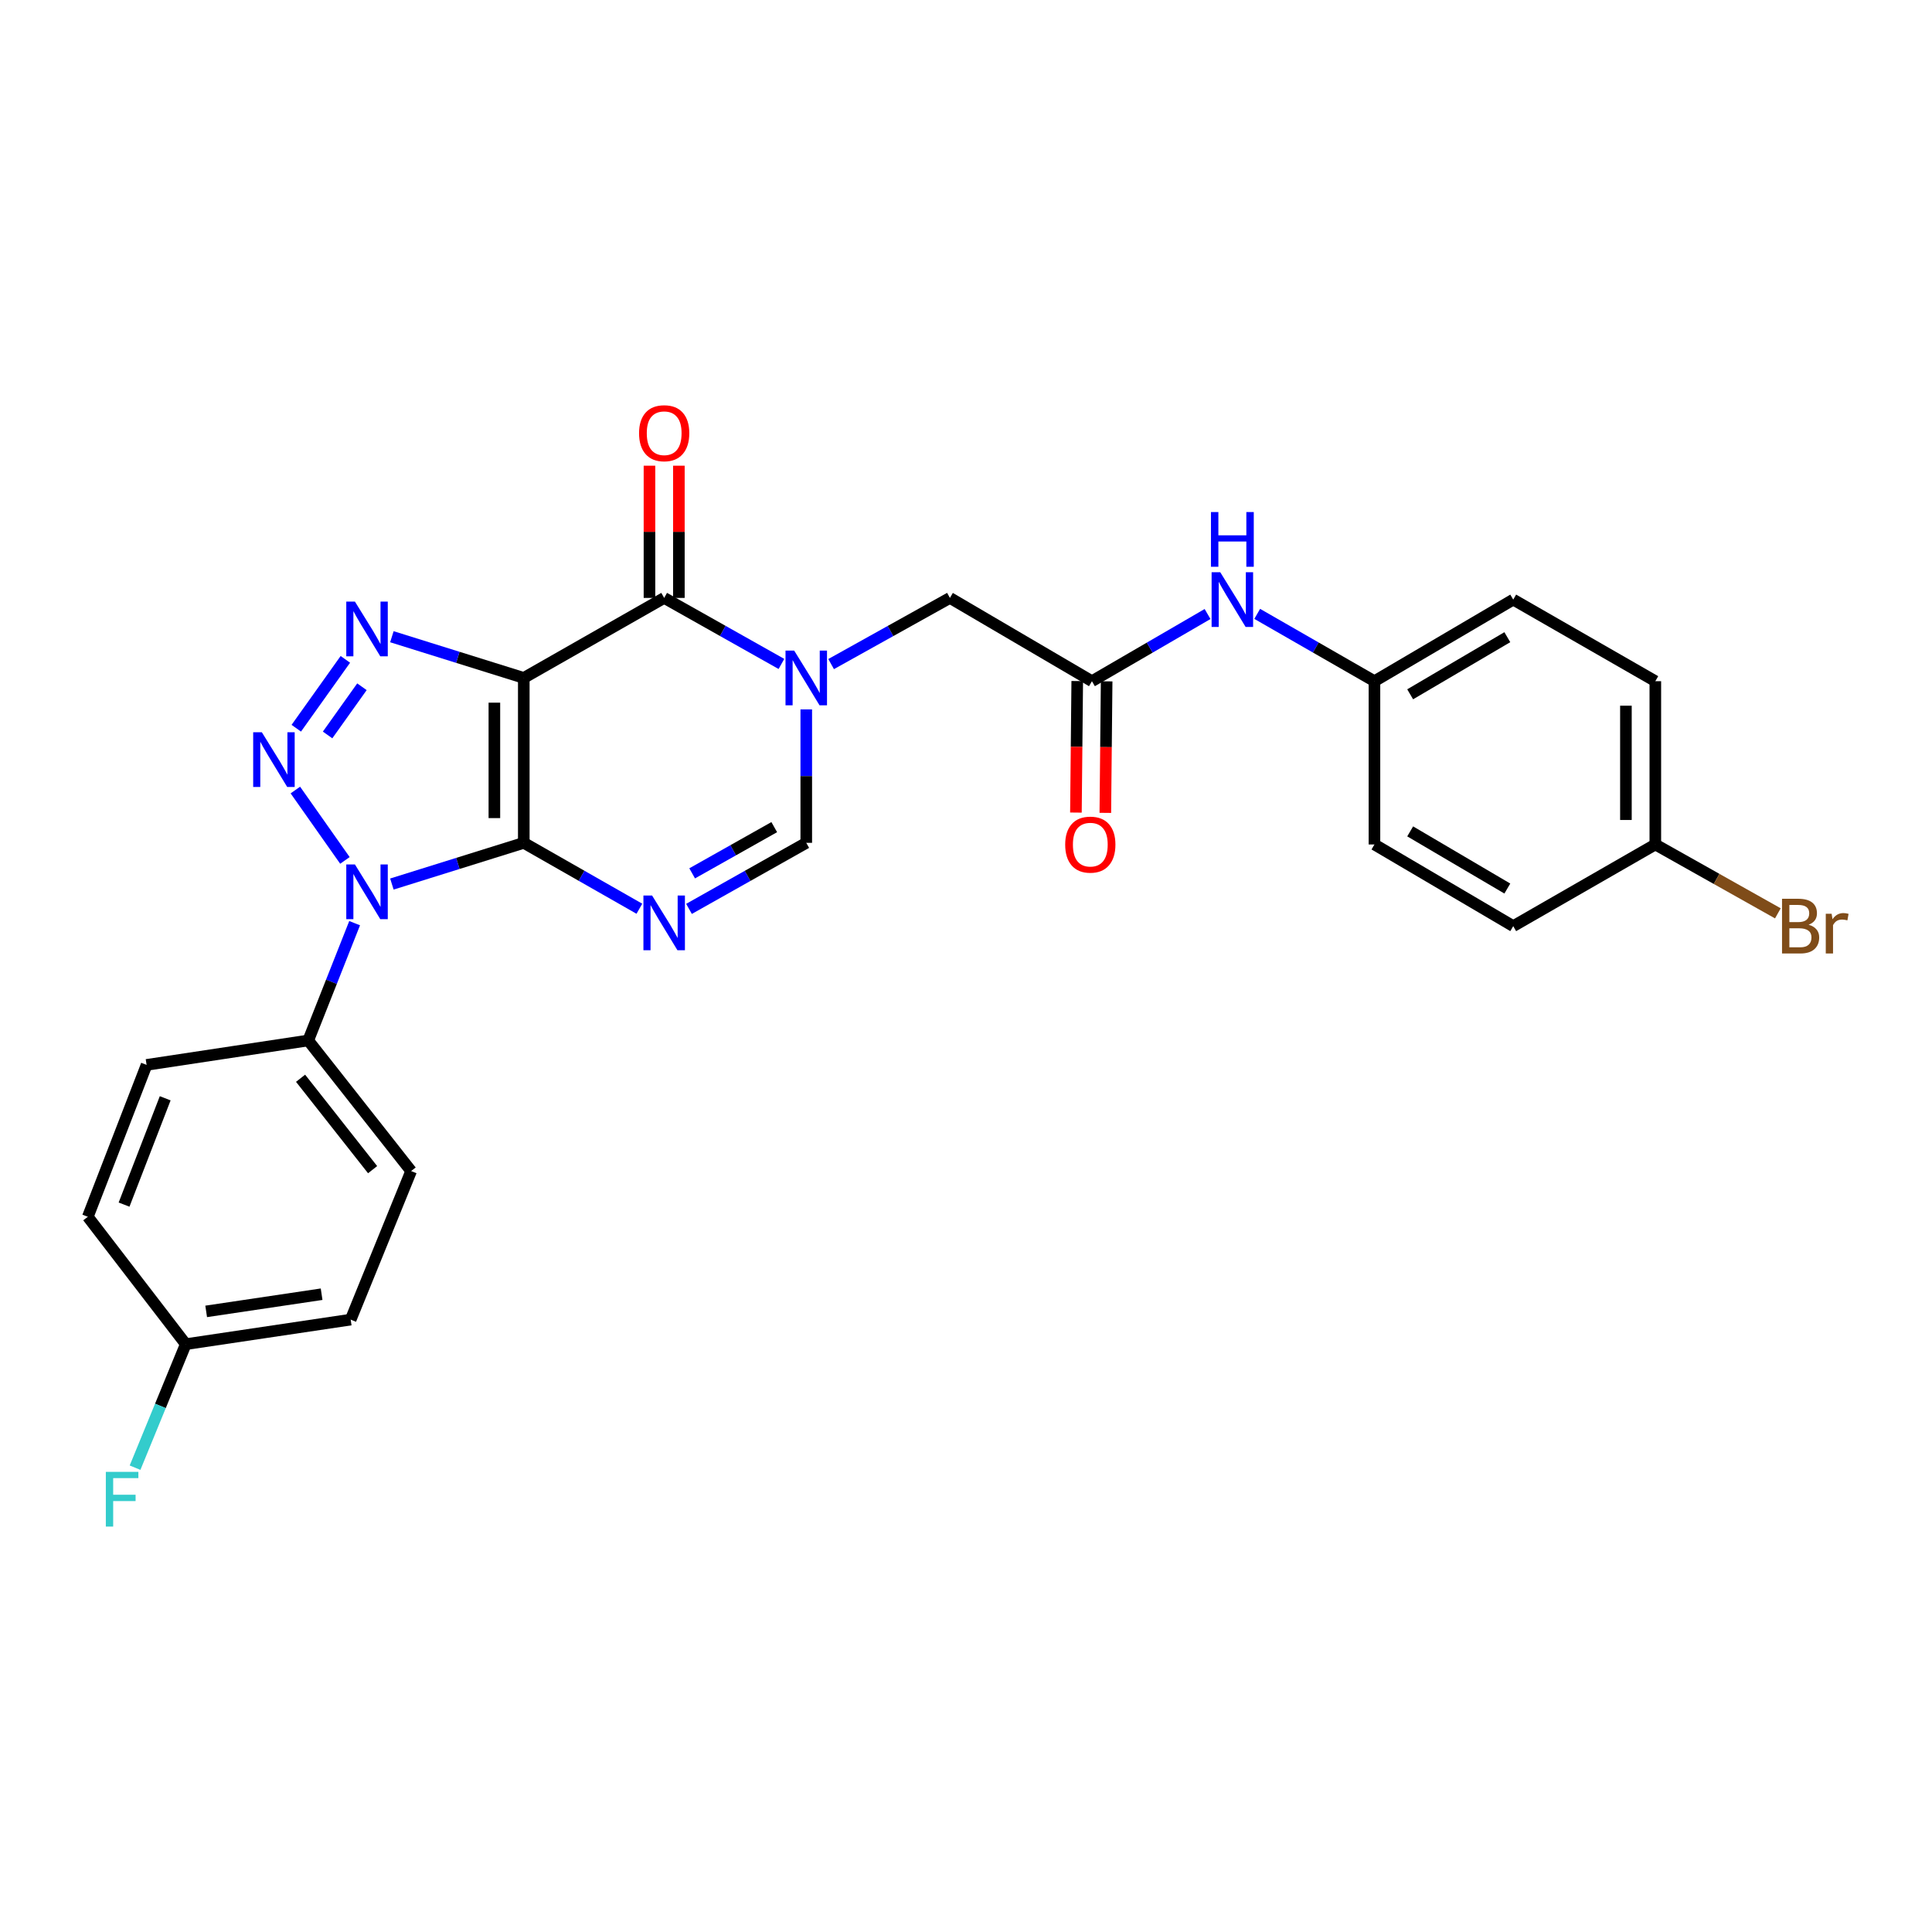 <?xml version='1.0' encoding='iso-8859-1'?>
<svg version='1.1' baseProfile='full'
              xmlns='http://www.w3.org/2000/svg'
                      xmlns:rdkit='http://www.rdkit.org/xml'
                      xmlns:xlink='http://www.w3.org/1999/xlink'
                  xml:space='preserve'
width='1000px' height='1000px' viewBox='0 0 1000 1000'>
<!-- END OF HEADER -->
<rect style='opacity:1.0;fill:#FFFFFF;stroke:none' width='1000' height='1000' x='0' y='0'> </rect>
<path class='bond-0' d='M 271.11,436.252 L 271.11,350.895' style='fill:none;fill-rule:evenodd;stroke:#000000;stroke-width:6px;stroke-linecap:butt;stroke-linejoin:miter;stroke-opacity:1' />
<path class='bond-0' d='M 255.891,423.448 L 255.891,363.699' style='fill:none;fill-rule:evenodd;stroke:#000000;stroke-width:6px;stroke-linecap:butt;stroke-linejoin:miter;stroke-opacity:1' />
<path class='bond-1' d='M 271.11,436.252 L 236.974,446.917' style='fill:none;fill-rule:evenodd;stroke:#000000;stroke-width:6px;stroke-linecap:butt;stroke-linejoin:miter;stroke-opacity:1' />
<path class='bond-1' d='M 236.974,446.917 L 202.838,457.582' style='fill:none;fill-rule:evenodd;stroke:#0000FF;stroke-width:6px;stroke-linecap:butt;stroke-linejoin:miter;stroke-opacity:1' />
<path class='bond-4' d='M 271.11,436.252 L 301.027,453.306' style='fill:none;fill-rule:evenodd;stroke:#000000;stroke-width:6px;stroke-linecap:butt;stroke-linejoin:miter;stroke-opacity:1' />
<path class='bond-4' d='M 301.027,453.306 L 330.944,470.36' style='fill:none;fill-rule:evenodd;stroke:#0000FF;stroke-width:6px;stroke-linecap:butt;stroke-linejoin:miter;stroke-opacity:1' />
<path class='bond-3' d='M 271.11,350.895 L 236.974,340.231' style='fill:none;fill-rule:evenodd;stroke:#000000;stroke-width:6px;stroke-linecap:butt;stroke-linejoin:miter;stroke-opacity:1' />
<path class='bond-3' d='M 236.974,340.231 L 202.838,329.566' style='fill:none;fill-rule:evenodd;stroke:#0000FF;stroke-width:6px;stroke-linecap:butt;stroke-linejoin:miter;stroke-opacity:1' />
<path class='bond-5' d='M 271.11,350.895 L 343.775,309.481' style='fill:none;fill-rule:evenodd;stroke:#000000;stroke-width:6px;stroke-linecap:butt;stroke-linejoin:miter;stroke-opacity:1' />
<path class='bond-2' d='M 178.53,445.348 L 152.88,408.919' style='fill:none;fill-rule:evenodd;stroke:#0000FF;stroke-width:6px;stroke-linecap:butt;stroke-linejoin:miter;stroke-opacity:1' />
<path class='bond-10' d='M 183.555,477.83 L 171.548,508.187' style='fill:none;fill-rule:evenodd;stroke:#0000FF;stroke-width:6px;stroke-linecap:butt;stroke-linejoin:miter;stroke-opacity:1' />
<path class='bond-10' d='M 171.548,508.187 L 159.542,538.544' style='fill:none;fill-rule:evenodd;stroke:#000000;stroke-width:6px;stroke-linecap:butt;stroke-linejoin:miter;stroke-opacity:1' />
<path class='bond-27' d='M 153.356,376.928 L 178.758,341.284' style='fill:none;fill-rule:evenodd;stroke:#0000FF;stroke-width:6px;stroke-linecap:butt;stroke-linejoin:miter;stroke-opacity:1' />
<path class='bond-27' d='M 169.561,380.414 L 187.342,355.463' style='fill:none;fill-rule:evenodd;stroke:#0000FF;stroke-width:6px;stroke-linecap:butt;stroke-linejoin:miter;stroke-opacity:1' />
<path class='bond-7' d='M 356.626,470.437 L 386.973,453.344' style='fill:none;fill-rule:evenodd;stroke:#0000FF;stroke-width:6px;stroke-linecap:butt;stroke-linejoin:miter;stroke-opacity:1' />
<path class='bond-7' d='M 386.973,453.344 L 417.32,436.252' style='fill:none;fill-rule:evenodd;stroke:#000000;stroke-width:6px;stroke-linecap:butt;stroke-linejoin:miter;stroke-opacity:1' />
<path class='bond-7' d='M 358.261,452.048 L 379.504,440.084' style='fill:none;fill-rule:evenodd;stroke:#0000FF;stroke-width:6px;stroke-linecap:butt;stroke-linejoin:miter;stroke-opacity:1' />
<path class='bond-7' d='M 379.504,440.084 L 400.747,428.119' style='fill:none;fill-rule:evenodd;stroke:#000000;stroke-width:6px;stroke-linecap:butt;stroke-linejoin:miter;stroke-opacity:1' />
<path class='bond-12' d='M 351.385,309.481 L 351.385,275.262' style='fill:none;fill-rule:evenodd;stroke:#000000;stroke-width:6px;stroke-linecap:butt;stroke-linejoin:miter;stroke-opacity:1' />
<path class='bond-12' d='M 351.385,275.262 L 351.385,241.043' style='fill:none;fill-rule:evenodd;stroke:#FF0000;stroke-width:6px;stroke-linecap:butt;stroke-linejoin:miter;stroke-opacity:1' />
<path class='bond-12' d='M 336.166,309.481 L 336.166,275.262' style='fill:none;fill-rule:evenodd;stroke:#000000;stroke-width:6px;stroke-linecap:butt;stroke-linejoin:miter;stroke-opacity:1' />
<path class='bond-12' d='M 336.166,275.262 L 336.166,241.043' style='fill:none;fill-rule:evenodd;stroke:#FF0000;stroke-width:6px;stroke-linecap:butt;stroke-linejoin:miter;stroke-opacity:1' />
<path class='bond-28' d='M 343.775,309.481 L 374.122,326.57' style='fill:none;fill-rule:evenodd;stroke:#000000;stroke-width:6px;stroke-linecap:butt;stroke-linejoin:miter;stroke-opacity:1' />
<path class='bond-28' d='M 374.122,326.57 L 404.47,343.659' style='fill:none;fill-rule:evenodd;stroke:#0000FF;stroke-width:6px;stroke-linecap:butt;stroke-linejoin:miter;stroke-opacity:1' />
<path class='bond-6' d='M 417.32,367.189 L 417.32,401.721' style='fill:none;fill-rule:evenodd;stroke:#0000FF;stroke-width:6px;stroke-linecap:butt;stroke-linejoin:miter;stroke-opacity:1' />
<path class='bond-6' d='M 417.32,401.721 L 417.32,436.252' style='fill:none;fill-rule:evenodd;stroke:#000000;stroke-width:6px;stroke-linecap:butt;stroke-linejoin:miter;stroke-opacity:1' />
<path class='bond-9' d='M 430.188,343.728 L 460.932,326.605' style='fill:none;fill-rule:evenodd;stroke:#0000FF;stroke-width:6px;stroke-linecap:butt;stroke-linejoin:miter;stroke-opacity:1' />
<path class='bond-9' d='M 460.932,326.605 L 491.676,309.481' style='fill:none;fill-rule:evenodd;stroke:#000000;stroke-width:6px;stroke-linecap:butt;stroke-linejoin:miter;stroke-opacity:1' />
<path class='bond-8' d='M 565.186,352.586 L 491.676,309.481' style='fill:none;fill-rule:evenodd;stroke:#000000;stroke-width:6px;stroke-linecap:butt;stroke-linejoin:miter;stroke-opacity:1' />
<path class='bond-11' d='M 565.186,352.586 L 595.107,335.2' style='fill:none;fill-rule:evenodd;stroke:#000000;stroke-width:6px;stroke-linecap:butt;stroke-linejoin:miter;stroke-opacity:1' />
<path class='bond-11' d='M 595.107,335.2 L 625.027,317.814' style='fill:none;fill-rule:evenodd;stroke:#0000FF;stroke-width:6px;stroke-linecap:butt;stroke-linejoin:miter;stroke-opacity:1' />
<path class='bond-13' d='M 557.577,352.51 L 557.236,386.549' style='fill:none;fill-rule:evenodd;stroke:#000000;stroke-width:6px;stroke-linecap:butt;stroke-linejoin:miter;stroke-opacity:1' />
<path class='bond-13' d='M 557.236,386.549 L 556.896,420.588' style='fill:none;fill-rule:evenodd;stroke:#FF0000;stroke-width:6px;stroke-linecap:butt;stroke-linejoin:miter;stroke-opacity:1' />
<path class='bond-13' d='M 572.796,352.663 L 572.455,386.702' style='fill:none;fill-rule:evenodd;stroke:#000000;stroke-width:6px;stroke-linecap:butt;stroke-linejoin:miter;stroke-opacity:1' />
<path class='bond-13' d='M 572.455,386.702 L 572.115,420.741' style='fill:none;fill-rule:evenodd;stroke:#FF0000;stroke-width:6px;stroke-linecap:butt;stroke-linejoin:miter;stroke-opacity:1' />
<path class='bond-14' d='M 159.542,538.544 L 212.802,606.136' style='fill:none;fill-rule:evenodd;stroke:#000000;stroke-width:6px;stroke-linecap:butt;stroke-linejoin:miter;stroke-opacity:1' />
<path class='bond-14' d='M 155.577,558.103 L 192.859,605.417' style='fill:none;fill-rule:evenodd;stroke:#000000;stroke-width:6px;stroke-linecap:butt;stroke-linejoin:miter;stroke-opacity:1' />
<path class='bond-15' d='M 159.542,538.544 L 75.877,551.185' style='fill:none;fill-rule:evenodd;stroke:#000000;stroke-width:6px;stroke-linecap:butt;stroke-linejoin:miter;stroke-opacity:1' />
<path class='bond-16' d='M 650.729,317.737 L 681.071,335.162' style='fill:none;fill-rule:evenodd;stroke:#0000FF;stroke-width:6px;stroke-linecap:butt;stroke-linejoin:miter;stroke-opacity:1' />
<path class='bond-16' d='M 681.071,335.162 L 711.413,352.586' style='fill:none;fill-rule:evenodd;stroke:#000000;stroke-width:6px;stroke-linecap:butt;stroke-linejoin:miter;stroke-opacity:1' />
<path class='bond-19' d='M 212.802,606.136 L 181.509,683.029' style='fill:none;fill-rule:evenodd;stroke:#000000;stroke-width:6px;stroke-linecap:butt;stroke-linejoin:miter;stroke-opacity:1' />
<path class='bond-20' d='M 75.877,551.185 L 45.455,629.803' style='fill:none;fill-rule:evenodd;stroke:#000000;stroke-width:6px;stroke-linecap:butt;stroke-linejoin:miter;stroke-opacity:1' />
<path class='bond-20' d='M 85.507,568.47 L 64.212,623.503' style='fill:none;fill-rule:evenodd;stroke:#000000;stroke-width:6px;stroke-linecap:butt;stroke-linejoin:miter;stroke-opacity:1' />
<path class='bond-23' d='M 711.413,352.586 L 711.413,437.097' style='fill:none;fill-rule:evenodd;stroke:#000000;stroke-width:6px;stroke-linecap:butt;stroke-linejoin:miter;stroke-opacity:1' />
<path class='bond-24' d='M 711.413,352.586 L 783.249,310.352' style='fill:none;fill-rule:evenodd;stroke:#000000;stroke-width:6px;stroke-linecap:butt;stroke-linejoin:miter;stroke-opacity:1' />
<path class='bond-24' d='M 729.902,359.371 L 780.187,329.807' style='fill:none;fill-rule:evenodd;stroke:#000000;stroke-width:6px;stroke-linecap:butt;stroke-linejoin:miter;stroke-opacity:1' />
<path class='bond-17' d='M 96.153,695.737 L 45.455,629.803' style='fill:none;fill-rule:evenodd;stroke:#000000;stroke-width:6px;stroke-linecap:butt;stroke-linejoin:miter;stroke-opacity:1' />
<path class='bond-22' d='M 96.153,695.737 L 83.029,727.702' style='fill:none;fill-rule:evenodd;stroke:#000000;stroke-width:6px;stroke-linecap:butt;stroke-linejoin:miter;stroke-opacity:1' />
<path class='bond-22' d='M 83.029,727.702 L 69.906,759.666' style='fill:none;fill-rule:evenodd;stroke:#33CCCC;stroke-width:6px;stroke-linecap:butt;stroke-linejoin:miter;stroke-opacity:1' />
<path class='bond-29' d='M 96.153,695.737 L 181.509,683.029' style='fill:none;fill-rule:evenodd;stroke:#000000;stroke-width:6px;stroke-linecap:butt;stroke-linejoin:miter;stroke-opacity:1' />
<path class='bond-29' d='M 106.715,678.777 L 166.464,669.882' style='fill:none;fill-rule:evenodd;stroke:#000000;stroke-width:6px;stroke-linecap:butt;stroke-linejoin:miter;stroke-opacity:1' />
<path class='bond-18' d='M 856.794,437.097 L 856.794,352.586' style='fill:none;fill-rule:evenodd;stroke:#000000;stroke-width:6px;stroke-linecap:butt;stroke-linejoin:miter;stroke-opacity:1' />
<path class='bond-18' d='M 841.574,424.421 L 841.574,365.263' style='fill:none;fill-rule:evenodd;stroke:#000000;stroke-width:6px;stroke-linecap:butt;stroke-linejoin:miter;stroke-opacity:1' />
<path class='bond-21' d='M 856.794,437.097 L 888.506,454.922' style='fill:none;fill-rule:evenodd;stroke:#000000;stroke-width:6px;stroke-linecap:butt;stroke-linejoin:miter;stroke-opacity:1' />
<path class='bond-21' d='M 888.506,454.922 L 920.219,472.746' style='fill:none;fill-rule:evenodd;stroke:#7F4C19;stroke-width:6px;stroke-linecap:butt;stroke-linejoin:miter;stroke-opacity:1' />
<path class='bond-30' d='M 856.794,437.097 L 783.249,479.366' style='fill:none;fill-rule:evenodd;stroke:#000000;stroke-width:6px;stroke-linecap:butt;stroke-linejoin:miter;stroke-opacity:1' />
<path class='bond-26' d='M 711.413,437.097 L 783.249,479.366' style='fill:none;fill-rule:evenodd;stroke:#000000;stroke-width:6px;stroke-linecap:butt;stroke-linejoin:miter;stroke-opacity:1' />
<path class='bond-26' d='M 729.907,430.32 L 780.192,459.908' style='fill:none;fill-rule:evenodd;stroke:#000000;stroke-width:6px;stroke-linecap:butt;stroke-linejoin:miter;stroke-opacity:1' />
<path class='bond-25' d='M 783.249,310.352 L 856.794,352.586' style='fill:none;fill-rule:evenodd;stroke:#000000;stroke-width:6px;stroke-linecap:butt;stroke-linejoin:miter;stroke-opacity:1' />
<path  class='atom-2' d='M 183.713 447.441
L 192.993 462.441
Q 193.913 463.921, 195.393 466.601
Q 196.873 469.281, 196.953 469.441
L 196.953 447.441
L 200.713 447.441
L 200.713 475.761
L 196.833 475.761
L 186.873 459.361
Q 185.713 457.441, 184.473 455.241
Q 183.273 453.041, 182.913 452.361
L 182.913 475.761
L 179.233 475.761
L 179.233 447.441
L 183.713 447.441
' fill='#0000FF'/>
<path  class='atom-3' d='M 135.526 379.004
L 144.806 394.004
Q 145.726 395.484, 147.206 398.164
Q 148.686 400.844, 148.766 401.004
L 148.766 379.004
L 152.526 379.004
L 152.526 407.324
L 148.646 407.324
L 138.686 390.924
Q 137.526 389.004, 136.286 386.804
Q 135.086 384.604, 134.726 383.924
L 134.726 407.324
L 131.046 407.324
L 131.046 379.004
L 135.526 379.004
' fill='#0000FF'/>
<path  class='atom-4' d='M 183.713 311.386
L 192.993 326.386
Q 193.913 327.866, 195.393 330.546
Q 196.873 333.226, 196.953 333.386
L 196.953 311.386
L 200.713 311.386
L 200.713 339.706
L 196.833 339.706
L 186.873 323.306
Q 185.713 321.386, 184.473 319.186
Q 183.273 316.986, 182.913 316.306
L 182.913 339.706
L 179.233 339.706
L 179.233 311.386
L 183.713 311.386
' fill='#0000FF'/>
<path  class='atom-5' d='M 337.515 463.515
L 346.795 478.515
Q 347.715 479.995, 349.195 482.675
Q 350.675 485.355, 350.755 485.515
L 350.755 463.515
L 354.515 463.515
L 354.515 491.835
L 350.635 491.835
L 340.675 475.435
Q 339.515 473.515, 338.275 471.315
Q 337.075 469.115, 336.715 468.435
L 336.715 491.835
L 333.035 491.835
L 333.035 463.515
L 337.515 463.515
' fill='#0000FF'/>
<path  class='atom-7' d='M 411.06 336.735
L 420.34 351.735
Q 421.26 353.215, 422.74 355.895
Q 424.22 358.575, 424.3 358.735
L 424.3 336.735
L 428.06 336.735
L 428.06 365.055
L 424.18 365.055
L 414.22 348.655
Q 413.06 346.735, 411.82 344.535
Q 410.62 342.335, 410.26 341.655
L 410.26 365.055
L 406.58 365.055
L 406.58 336.735
L 411.06 336.735
' fill='#0000FF'/>
<path  class='atom-12' d='M 631.608 296.192
L 640.888 311.192
Q 641.808 312.672, 643.288 315.352
Q 644.768 318.032, 644.848 318.192
L 644.848 296.192
L 648.608 296.192
L 648.608 324.512
L 644.728 324.512
L 634.768 308.112
Q 633.608 306.192, 632.368 303.992
Q 631.168 301.792, 630.808 301.112
L 630.808 324.512
L 627.128 324.512
L 627.128 296.192
L 631.608 296.192
' fill='#0000FF'/>
<path  class='atom-12' d='M 626.788 265.04
L 630.628 265.04
L 630.628 277.08
L 645.108 277.08
L 645.108 265.04
L 648.948 265.04
L 648.948 293.36
L 645.108 293.36
L 645.108 280.28
L 630.628 280.28
L 630.628 293.36
L 626.788 293.36
L 626.788 265.04
' fill='#0000FF'/>
<path  class='atom-13' d='M 330.775 224.23
Q 330.775 217.43, 334.135 213.63
Q 337.495 209.83, 343.775 209.83
Q 350.055 209.83, 353.415 213.63
Q 356.775 217.43, 356.775 224.23
Q 356.775 231.11, 353.375 235.03
Q 349.975 238.91, 343.775 238.91
Q 337.535 238.91, 334.135 235.03
Q 330.775 231.15, 330.775 224.23
M 343.775 235.71
Q 348.095 235.71, 350.415 232.83
Q 352.775 229.91, 352.775 224.23
Q 352.775 218.67, 350.415 215.87
Q 348.095 213.03, 343.775 213.03
Q 339.455 213.03, 337.095 215.83
Q 334.775 218.63, 334.775 224.23
Q 334.775 229.95, 337.095 232.83
Q 339.455 235.71, 343.775 235.71
' fill='#FF0000'/>
<path  class='atom-14' d='M 551.341 437.177
Q 551.341 430.377, 554.701 426.577
Q 558.061 422.777, 564.341 422.777
Q 570.621 422.777, 573.981 426.577
Q 577.341 430.377, 577.341 437.177
Q 577.341 444.057, 573.941 447.977
Q 570.541 451.857, 564.341 451.857
Q 558.101 451.857, 554.701 447.977
Q 551.341 444.097, 551.341 437.177
M 564.341 448.657
Q 568.661 448.657, 570.981 445.777
Q 573.341 442.857, 573.341 437.177
Q 573.341 431.617, 570.981 428.817
Q 568.661 425.977, 564.341 425.977
Q 560.021 425.977, 557.661 428.777
Q 555.341 431.577, 555.341 437.177
Q 555.341 442.897, 557.661 445.777
Q 560.021 448.657, 564.341 448.657
' fill='#FF0000'/>
<path  class='atom-22' d='M 936.135 478.646
Q 938.855 479.406, 940.215 481.086
Q 941.615 482.726, 941.615 485.166
Q 941.615 489.086, 939.095 491.326
Q 936.615 493.526, 931.895 493.526
L 922.375 493.526
L 922.375 465.206
L 930.735 465.206
Q 935.575 465.206, 938.015 467.166
Q 940.455 469.126, 940.455 472.726
Q 940.455 477.006, 936.135 478.646
M 926.175 468.406
L 926.175 477.286
L 930.735 477.286
Q 933.535 477.286, 934.975 476.166
Q 936.455 475.006, 936.455 472.726
Q 936.455 468.406, 930.735 468.406
L 926.175 468.406
M 931.895 490.326
Q 934.655 490.326, 936.135 489.006
Q 937.615 487.686, 937.615 485.166
Q 937.615 482.846, 935.975 481.686
Q 934.375 480.486, 931.295 480.486
L 926.175 480.486
L 926.175 490.326
L 931.895 490.326
' fill='#7F4C19'/>
<path  class='atom-22' d='M 948.055 472.966
L 948.495 475.806
Q 950.655 472.606, 954.175 472.606
Q 955.295 472.606, 956.815 473.006
L 956.215 476.366
Q 954.495 475.966, 953.535 475.966
Q 951.855 475.966, 950.735 476.646
Q 949.655 477.286, 948.775 478.846
L 948.775 493.526
L 945.015 493.526
L 945.015 472.966
L 948.055 472.966
' fill='#7F4C19'/>
<path  class='atom-23' d='M 54.782 761.835
L 71.622 761.835
L 71.622 765.075
L 58.582 765.075
L 58.582 773.675
L 70.182 773.675
L 70.182 776.955
L 58.582 776.955
L 58.582 790.155
L 54.782 790.155
L 54.782 761.835
' fill='#33CCCC'/>
</svg>

